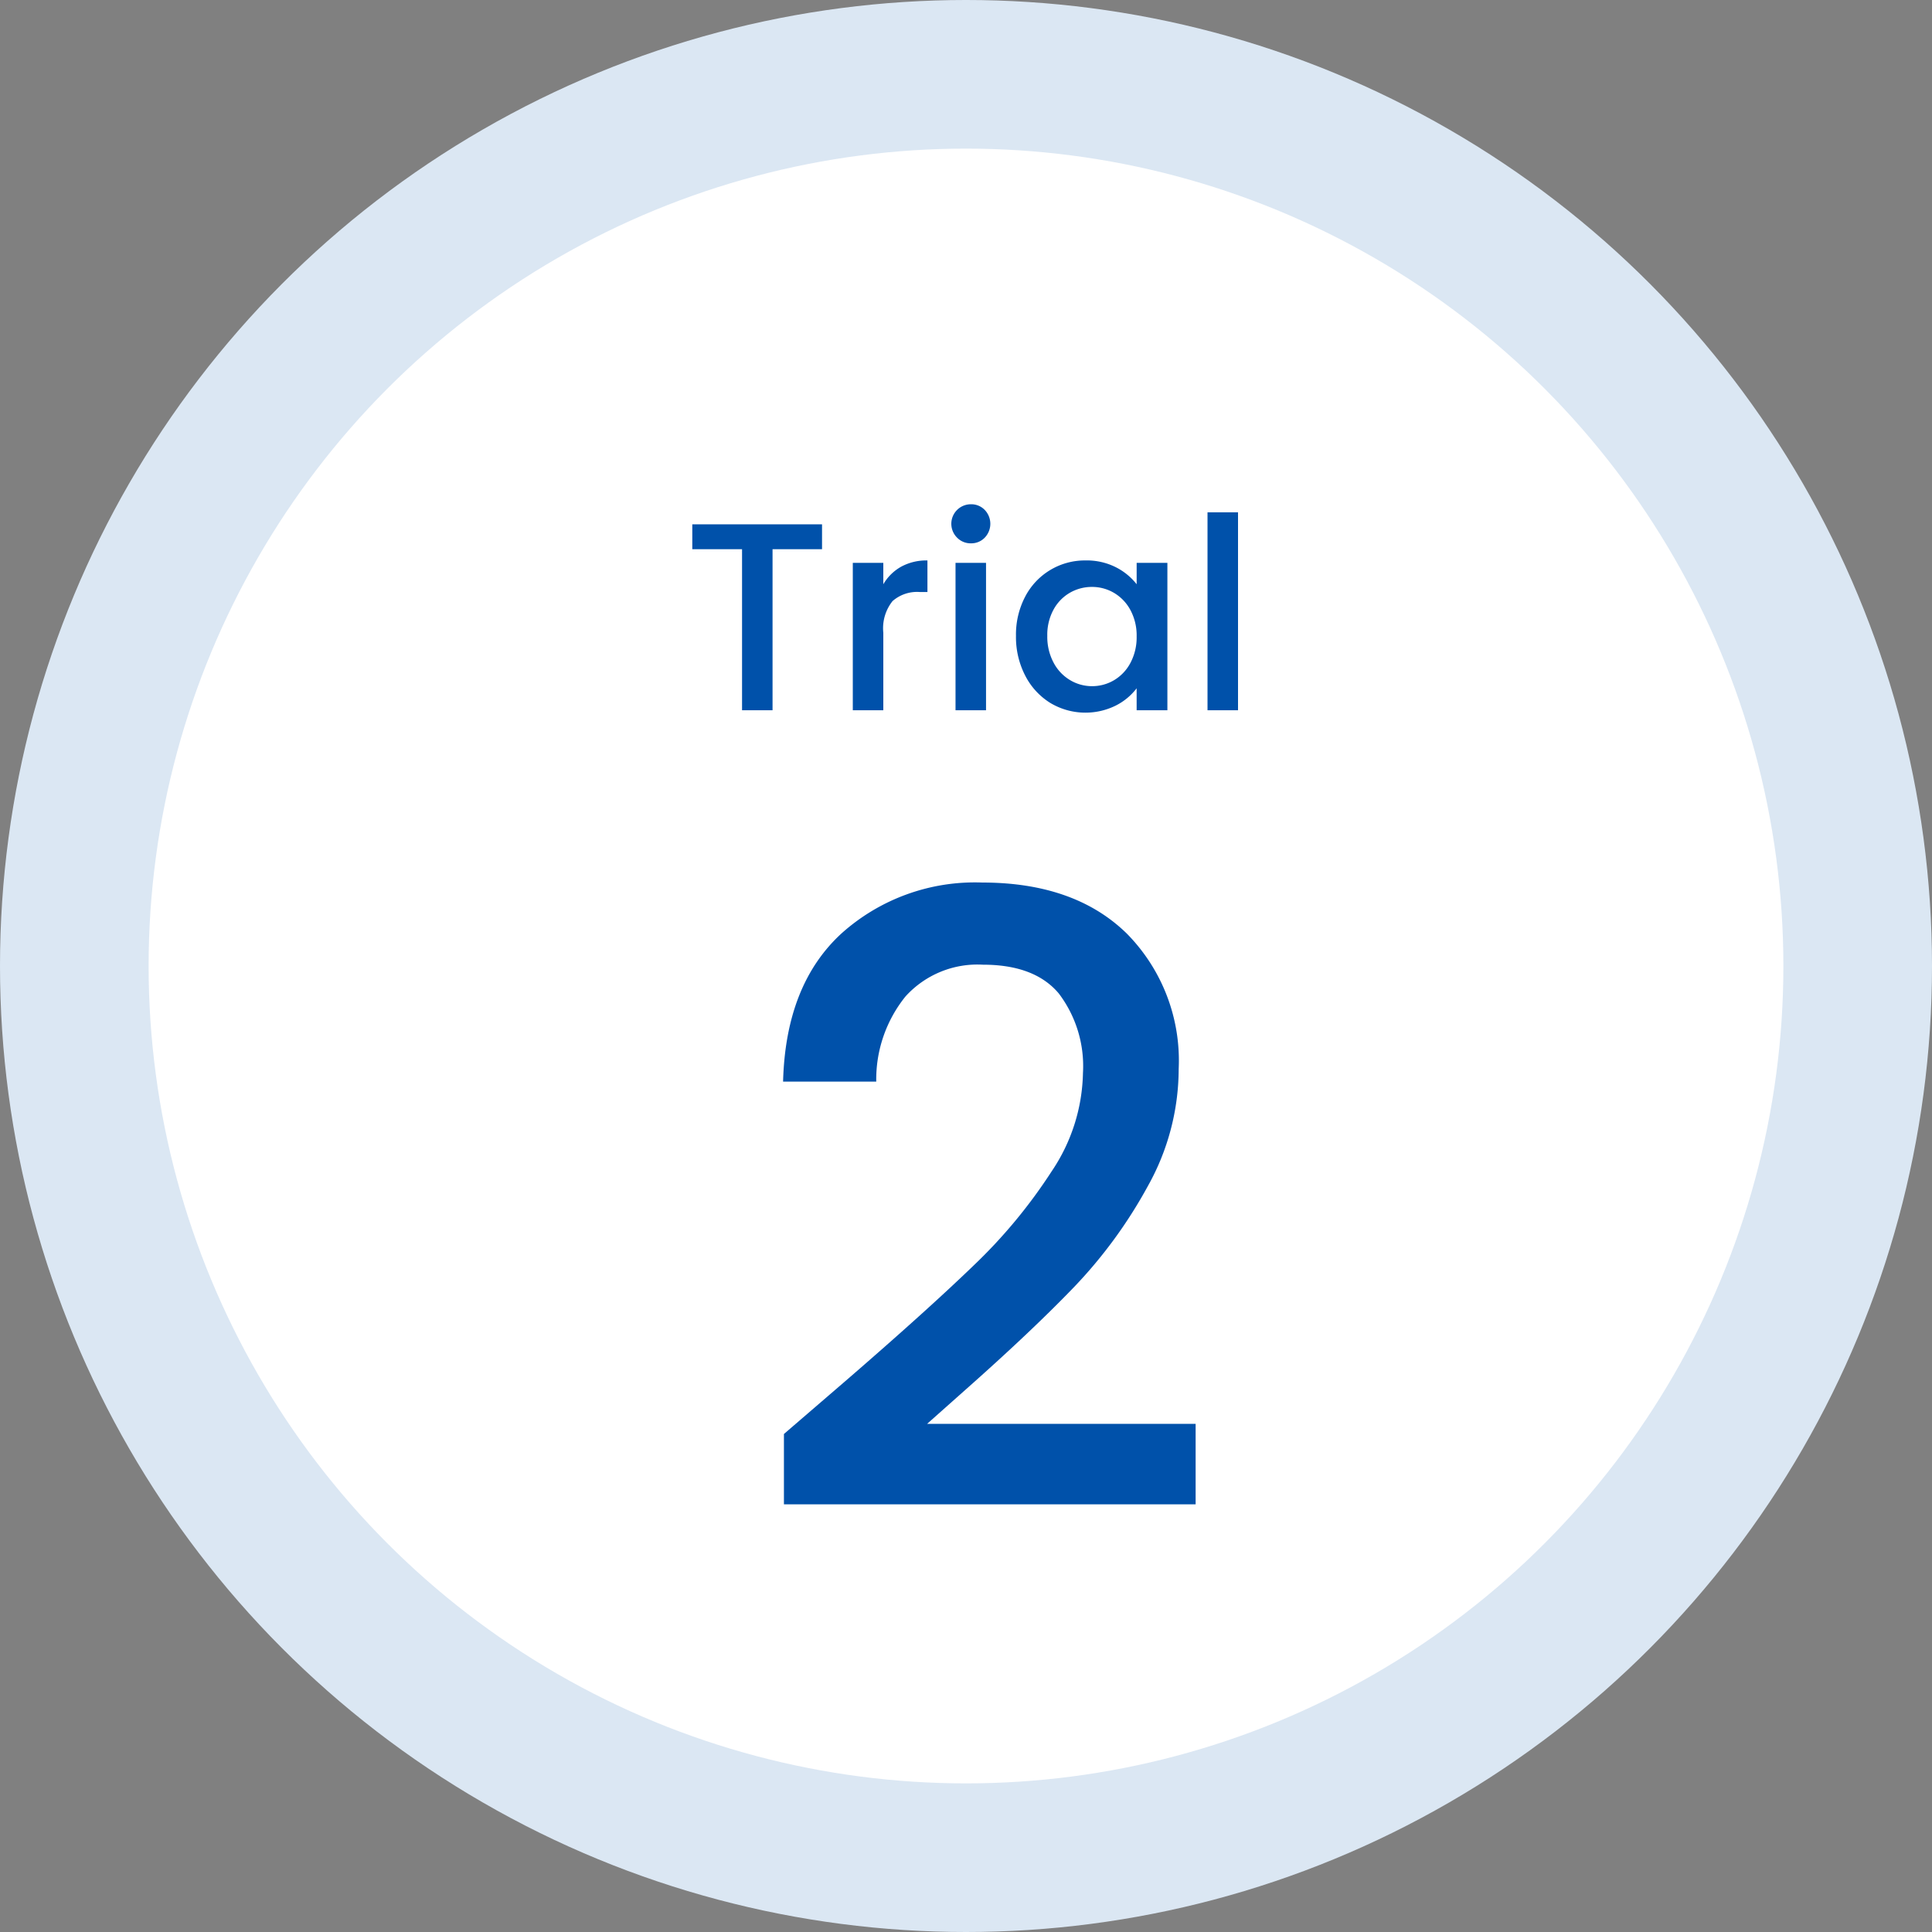 <svg id="レイヤー_1" data-name="レイヤー 1" xmlns="http://www.w3.org/2000/svg" viewBox="0 0 130 130"><rect x="0" y="0" width="130" height="130" fill="#808080" stroke="none"/><defs><style>.cls-1{fill:#dbe7f3;}.cls-2{fill:#fff;}.cls-3{fill:#0051aa;}</style></defs><circle class="cls-1" cx="65" cy="65" r="65"/><circle class="cls-2" cx="65" cy="65" r="55"/><path class="cls-3" d="M56.853,92.956q5.473-4.731,8.636-7.781a35.019,35.019,0,0,0,5.272-6.355,12.217,12.217,0,0,0,2.109-6.612,8.093,8.093,0,0,0-1.625-5.358q-1.625-1.937-5.102-1.938a6.529,6.529,0,0,0-5.215,2.138,8.889,8.889,0,0,0-1.967,5.729H52.692q.171-6.498,3.905-9.947a13.439,13.439,0,0,1,9.49-3.448q6.212,0,9.719,3.42a12.161,12.161,0,0,1,3.505,9.12,16.193,16.193,0,0,1-2.08,7.895,31.835,31.835,0,0,1-4.959,6.783q-2.88,2.992-7.324,6.926l-2.565,2.28H80.451v5.415H52.749V96.49Z"/><path class="cls-3" d="M55.313,35.281v1.674H51.983V47.791H49.931V36.955H46.583V35.281Z"/><path class="cls-3" d="M60.632,38.134a3.545,3.545,0,0,1,1.773-.423v2.124H61.883a2.497,2.497,0,0,0-1.826.612,2.926,2.926,0,0,0-.621,2.124v5.22H57.383v-9.918h2.053v1.44A3.219,3.219,0,0,1,60.632,38.134Z"/><path class="cls-3" d="M64.404,36.181a1.314,1.314,0,0,1,.936-2.25,1.249,1.249,0,0,1,.918.378,1.346,1.346,0,0,1,0,1.872,1.249,1.249,0,0,1-.918.378A1.27,1.27,0,0,1,64.404,36.181Zm1.944,1.692v9.918H64.295v-9.918Z"/><path class="cls-3" d="M68.985,40.141a4.522,4.522,0,0,1,4.059-2.43,4.328,4.328,0,0,1,2.043.459,4.155,4.155,0,0,1,1.396,1.143V37.873H78.551v9.918H76.482v-1.476a4.084,4.084,0,0,1-1.422,1.17,4.603,4.603,0,0,1-4.393-.189,4.657,4.657,0,0,1-1.683-1.836,5.646,5.646,0,0,1-.621-2.673A5.489,5.489,0,0,1,68.985,40.141Zm7.074.9a2.972,2.972,0,0,0-1.107-1.152,2.899,2.899,0,0,0-1.476-.396,2.95,2.95,0,0,0-1.477.387,2.914,2.914,0,0,0-1.106,1.134,3.538,3.538,0,0,0-.423,1.773,3.692,3.692,0,0,0,.423,1.8,2.977,2.977,0,0,0,1.115,1.179,2.863,2.863,0,0,0,1.468.405,2.896,2.896,0,0,0,1.476-.396,2.954,2.954,0,0,0,1.107-1.161,3.651,3.651,0,0,0,.423-1.791A3.599,3.599,0,0,0,76.059,41.041Z"/><path class="cls-3" d="M83.304,34.471v13.32H81.251v-13.32Z"/></svg>